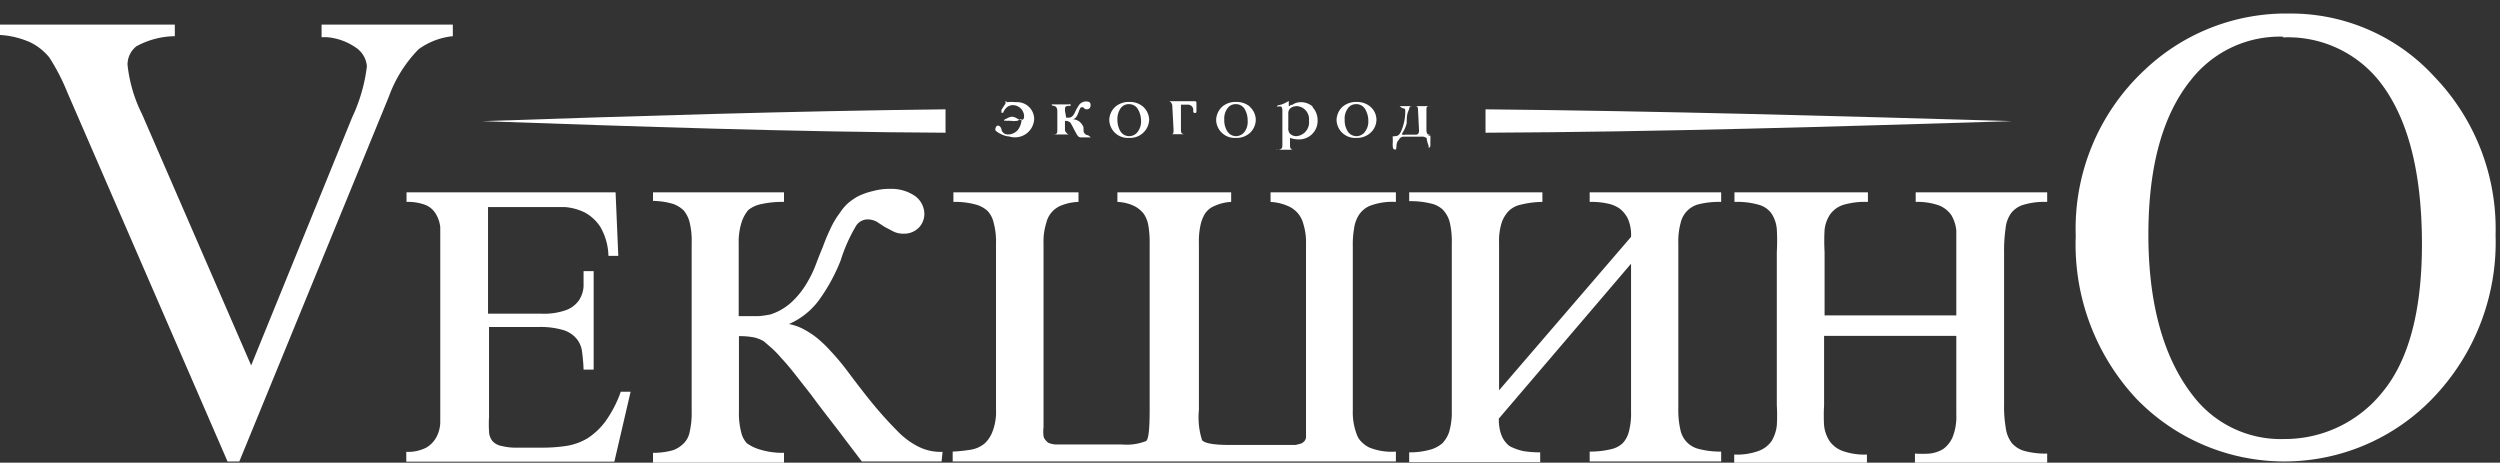 <?xml version="1.0" encoding="UTF-8"?> <svg xmlns="http://www.w3.org/2000/svg" id="Слой_1" data-name="Слой 1" viewBox="0 0 101.53 18.79"><rect x="0" y="0" width="101.53" height="18.79" fill="#333333" stroke="none"/><defs><style>.cls-1{fill:#fff;}.cls-2{fill:#fff;}</style></defs><title>vekshino</title><path class="cls-1" d="M18.39,1v.47A2.84,2.84,0,0,0,17,2a5.34,5.34,0,0,0-1.21,1.93L9.72,18.74H9.24l-6.51-15A8.32,8.32,0,0,0,2,2.33a2.29,2.29,0,0,0-.79-.62A3.55,3.55,0,0,0,0,1.42V1h7.1v.47a3.34,3.34,0,0,0-1.56.41.94.94,0,0,0-.36.76,5.88,5.88,0,0,0,.59,2l4.43,10.2,4.1-10.07a6.77,6.77,0,0,0,.6-2.07,1,1,0,0,0-.37-.71,2.4,2.4,0,0,0-1.26-.48l-.21,0V1Z"></path><path class="cls-1" d="M25,7.81l.11,2.58h-.4a2.47,2.47,0,0,0-.32-1.16,1.74,1.74,0,0,0-.64-.6,2.22,2.22,0,0,0-.8-.22l-.81,0H19.82v4.33H22a2.66,2.66,0,0,0,1-.15,1.1,1.1,0,0,0,.51-.39,1.17,1.17,0,0,0,.19-.56c0-.2,0-.42,0-.63h.41v4h-.41a7,7,0,0,0-.06-.71,1,1,0,0,0-.23-.55,1.12,1.12,0,0,0-.55-.35,3.27,3.27,0,0,0-1-.12h-2v3.66a4.88,4.88,0,0,0,0,.57.67.67,0,0,0,.13.39.64.64,0,0,0,.37.21,2.55,2.55,0,0,0,.7.07H22a6.58,6.58,0,0,0,1-.07,2.4,2.4,0,0,0,.86-.31,2.76,2.76,0,0,0,.73-.69,4.74,4.74,0,0,0,.62-1.2h.4l-.66,2.84H16.5v-.4a1.63,1.63,0,0,0,.81-.17,1.1,1.1,0,0,0,.42-.44,1.34,1.34,0,0,0,.15-.58q0-.31,0-.6V9.93c0-.26,0-.5,0-.71a1.33,1.33,0,0,0-.19-.55.87.87,0,0,0-.42-.35,2,2,0,0,0-.76-.12V7.81Z"></path><path class="cls-1" d="M38.24,18.74H35l-.76-1c-.34-.46-.78-1-1.3-1.71l-.69-.88c-.19-.24-.37-.45-.53-.62a4,4,0,0,0-.4-.41l-.3-.26a1.4,1.4,0,0,0-.41-.16,3.28,3.28,0,0,0-.6-.05v3.06a3.06,3.06,0,0,0,.09.84,1,1,0,0,0,.23.45,1.72,1.72,0,0,0,.51.25,3.16,3.16,0,0,0,1,.14v.4H26.52v-.4a2.92,2.92,0,0,0,.79-.1,1.09,1.09,0,0,0,.42-.25.86.86,0,0,0,.27-.46,3.41,3.41,0,0,0,.09-.87V9.89A3.19,3.19,0,0,0,28,9a1.22,1.22,0,0,0-.24-.46,1.2,1.2,0,0,0-.43-.26,2.89,2.89,0,0,0-.81-.12V7.81h5.32V8.2a3.94,3.94,0,0,0-.93.09,1.2,1.2,0,0,0-.52.24,1.47,1.47,0,0,0-.27.49,2.6,2.6,0,0,0-.12.87v2.95c.31,0,.57,0,.79,0a3.74,3.74,0,0,0,.5-.07,2.31,2.31,0,0,0,.9-.54,3.42,3.42,0,0,0,.61-.79,4.37,4.37,0,0,0,.33-.69c.09-.24.19-.49.29-.73a7.76,7.76,0,0,1,.3-.72,3.49,3.49,0,0,1,.4-.67,1.93,1.93,0,0,1,.29-.35,2.28,2.28,0,0,1,.46-.32,2.81,2.81,0,0,1,.58-.2,2.6,2.6,0,0,1,.71-.09,1.69,1.69,0,0,1,1,.29.91.91,0,0,1,.38.74.8.8,0,0,1-.23.55.83.83,0,0,1-.62.24.91.91,0,0,1-.41-.09l-.36-.19L35.6,9a.81.81,0,0,0-.37-.09.56.56,0,0,0-.48.29,6.56,6.56,0,0,0-.61,1.38,7.35,7.35,0,0,1-.91,1.65,3,3,0,0,1-1.19.93,2.11,2.11,0,0,1,.52.17,3.74,3.74,0,0,1,.55.34,4.88,4.88,0,0,1,.59.55,10.09,10.09,0,0,1,.67.79c.5.67.92,1.21,1.27,1.62s.65.72.88.95a3.13,3.13,0,0,0,.76.55,2,2,0,0,0,1,.22Z"></path><path class="cls-1" d="M56.69,18.74h-18v-.4a6.2,6.2,0,0,0,.69-.07A1.18,1.18,0,0,0,40,18a1.28,1.28,0,0,0,.31-.48,2.19,2.19,0,0,0,.14-.88V9.89a2.89,2.89,0,0,0-.1-.86,1,1,0,0,0-.25-.47,1.17,1.17,0,0,0-.5-.26,3.13,3.13,0,0,0-.88-.1V7.81H43.8V8.2a2,2,0,0,0-.66.13,1,1,0,0,0-.65.73,2.49,2.49,0,0,0-.11.83v7.45a1.69,1.69,0,0,0,0,.38.33.33,0,0,0,.09.16.4.4,0,0,0,.12.11,1.12,1.12,0,0,0,.26.06l.45,0h2.25a2.16,2.16,0,0,0,1-.14c.1-.09.14-.51.14-1.27V9.89a3.93,3.93,0,0,0-.06-.77,1.19,1.19,0,0,0-.19-.45,1.15,1.15,0,0,0-.37-.3,1.74,1.74,0,0,0-.69-.17V7.81H50V8.2a1.84,1.84,0,0,0-.69.17.82.82,0,0,0-.38.32,1.48,1.48,0,0,0-.17.43,3.09,3.09,0,0,0-.07.77v6.77a3,3,0,0,0,.13,1.22c.12.13.5.19,1.11.19h2.3l.39,0,.23-.06a.45.45,0,0,0,.13-.1.38.38,0,0,0,.06-.13q0-.09,0-.36c0-.17,0-.42,0-.74V9.89a2.48,2.48,0,0,0-.11-.8,1.07,1.07,0,0,0-.64-.73,2.06,2.06,0,0,0-.69-.16V7.81h5.09V8.2a2.58,2.58,0,0,0-1.06.16,1,1,0,0,0-.5.47,1.39,1.39,0,0,0-.14.46,3.73,3.73,0,0,0-.05.69v6.68a2.56,2.56,0,0,0,.07.69,2.47,2.47,0,0,0,.13.39.89.89,0,0,0,.19.24,1.11,1.11,0,0,0,.27.19,2.4,2.4,0,0,0,1.09.17Z"></path><path class="cls-1" d="M66.24,9.62a1.64,1.64,0,0,0-.13-.74,1.2,1.2,0,0,0-.32-.4,1.29,1.29,0,0,0-.44-.2,3.08,3.08,0,0,0-.79-.08V7.81H69.9V8.2a3.42,3.42,0,0,0-.89.09,1,1,0,0,0-.75.74,2.89,2.89,0,0,0-.1.86v6.68a3.6,3.6,0,0,0,.09.91,1,1,0,0,0,.25.47,1,1,0,0,0,.48.28,3.43,3.43,0,0,0,.92.11v.4H64.56v-.4a3.6,3.6,0,0,0,.88-.1A1,1,0,0,0,65.9,18a1.07,1.07,0,0,0,.25-.46,2.93,2.93,0,0,0,.09-.83v-6L60.87,17a2,2,0,0,0,.05.49,1.46,1.46,0,0,0,.11.3,1,1,0,0,0,.16.22.56.56,0,0,0,.25.17,2,2,0,0,0,.43.14,4,4,0,0,0,.68.05v.4H57.23v-.4a3,3,0,0,0,.86-.11,1.27,1.27,0,0,0,.49-.26,1.24,1.24,0,0,0,.27-.45,2.81,2.81,0,0,0,.11-.86V9.89A3.33,3.33,0,0,0,58.87,9a1.16,1.16,0,0,0-.29-.5,1.06,1.06,0,0,0-.49-.24,3.43,3.43,0,0,0-.86-.09V7.81h5.41V8.2a3.78,3.78,0,0,0-.87.11,1,1,0,0,0-.51.27A1.39,1.39,0,0,0,61,9a2.44,2.44,0,0,0-.12.85v6Z"></path><path class="cls-1" d="M79.45,12.81V10.17c0-.29,0-.56,0-.8a1.51,1.51,0,0,0-.2-.63,1.1,1.1,0,0,0-.51-.4,2.62,2.62,0,0,0-.94-.14V7.81h5.34V8.2a3,3,0,0,0-.94.11,1,1,0,0,0-.52.34,1.28,1.28,0,0,0-.23.63,6.41,6.41,0,0,0-.06,1v6.11a5.28,5.28,0,0,0,.07,1,1.27,1.27,0,0,0,.25.61,1.06,1.06,0,0,0,.53.32,3.19,3.19,0,0,0,.9.1v.4H77.77v-.4a4,4,0,0,0,.6,0,1.33,1.33,0,0,0,.54-.18,1.15,1.15,0,0,0,.39-.49,2.23,2.23,0,0,0,.15-.91v-3.2H74.08v2.82a6.82,6.82,0,0,0,0,.82,1.44,1.44,0,0,0,.22.63,1.12,1.12,0,0,0,.52.4,2.64,2.64,0,0,0,1,.15v.4H70.43v-.4a2.56,2.56,0,0,0,1-.15,1.12,1.12,0,0,0,.52-.4,1.57,1.57,0,0,0,.21-.63,6.82,6.82,0,0,0,0-.82V10.23a8,8,0,0,0,0-.91,1.35,1.35,0,0,0-.21-.64.93.93,0,0,0-.51-.36,3.17,3.17,0,0,0-1-.12V7.81h5.42V8.2a3.12,3.12,0,0,0-1,.12,1.06,1.06,0,0,0-.53.38,1.36,1.36,0,0,0-.23.64,7.53,7.53,0,0,0,0,.89v2.58Z"></path><path class="cls-1" d="M92.74,1.49A4.58,4.58,0,0,0,89,3.22c-1.17,1.43-1.75,3.54-1.75,6.31s.6,5,1.82,6.55a4.48,4.48,0,0,0,3.69,1.75,5.08,5.08,0,0,0,4-1.91c1.06-1.28,1.6-3.29,1.6-6q0-4.47-1.76-6.66a4.74,4.74,0,0,0-3.9-1.74M93,.55a7.9,7.9,0,0,1,5.87,2.57,8.91,8.91,0,0,1,2.48,6.42,9.13,9.13,0,0,1-2.5,6.58,8.36,8.36,0,0,1-12.09.07A9.18,9.18,0,0,1,84.3,9.58a8.8,8.8,0,0,1,2.82-6.76A8.34,8.34,0,0,1,93,.55"></path><path class="cls-1" d="M40.67,4.46s0,.12,0,.12,0,0,.07,0a.53.53,0,0,1,.16-.23.38.38,0,0,1,.24-.08.46.46,0,0,1,.45.48s0,.12-.11.12a.36.36,0,0,1-.18-.06.4.4,0,0,0-.2-.07.5.5,0,0,0-.24.09s-.08,0-.08.08a0,0,0,0,0,0,0h0a.17.17,0,0,1,.11,0,.3.3,0,0,1,.13,0l.08,0a.3.3,0,0,0,.14,0,.21.21,0,0,0,.18-.07l.07,0s0,0,0,0a.78.78,0,0,1-.14.42.52.52,0,0,1-.4.2.27.27,0,0,1-.27-.16.26.26,0,0,0-.05-.14.14.14,0,0,0-.1-.06c-.07,0-.11.1-.11.17s.35.27.56.27A.78.78,0,0,0,42,4.84a.69.69,0,0,0-.74-.69,1.64,1.64,0,0,0-.36,0l0,0s0,0-.06-.05,0,0,0,0h0a.34.34,0,0,0,0,.1Z"></path><path class="cls-1" d="M43.25,4.5c0-.16,0-.19.15-.2s.07,0,.07-.06,0,0-.07,0l-.31,0-.3,0c-.07,0-.08,0-.08,0s0,.06.08.06.15.08.15.2v.76c0,.13,0,.19-.14.2s-.09,0-.09,0,0,0,.08,0h.59c.06,0,.1,0,.1,0s-.06,0-.08,0-.15-.08-.15-.2V4.91s0,0,0,0a.3.3,0,0,1,.22.07,2.41,2.41,0,0,1,.14.26l.11.2c.07.12.11.14.2.14h.31s.07,0,.07,0,0,0-.07-.06-.13,0-.22-.16L44,5.15a.69.69,0,0,0-.16-.21.51.51,0,0,0-.29-.1h0c.16,0,.22-.2.27-.33s.06-.15.11-.15a.12.12,0,0,1,.07,0,.15.15,0,0,0,.13.08.15.15,0,0,0,.16-.16c0-.08,0-.16-.2-.16a.37.37,0,0,0-.25.12,1.85,1.85,0,0,0-.17.29c-.05.11-.12.25-.27.25H43.3s0,0,0,0Z"></path><path class="cls-1" d="M46.22,5.33a.43.43,0,0,1-.35.2.42.42,0,0,1-.38-.22.92.92,0,0,1-.11-.45.77.77,0,0,1,.11-.43.4.4,0,0,1,.36-.2.41.41,0,0,1,.36.2.92.92,0,0,1,.13.47.68.68,0,0,1-.12.43m.2-1a.81.81,0,0,0-.55-.19.85.85,0,0,0-.57.19.76.76,0,0,0-.25.54.75.75,0,0,0,.8.73.78.78,0,0,0,.57-.2.76.76,0,0,0,.25-.54.74.74,0,0,0-.25-.53"></path><path class="cls-1" d="M47.66,5.26c0,.15,0,.19-.1.19h-.05s-.09,0-.09,0,0,0,.09,0h.59s.1,0,.1,0-.06,0-.07,0c-.16,0-.17-.07-.17-.2v-1s0,0,0,0h.27a.22.22,0,0,1,.23.18l0,.09s0,.07.07.07.06-.07.06-.11l0-.21V4.18s0-.07-.06-.07,0,0-.07,0,0,0-.27,0h-.72c-.08,0-.1,0-.1,0s0,0,.09,0,.15.11.15.2Z"></path><path class="cls-1" d="M50.56,5.33a.44.44,0,0,1-.36.2.42.42,0,0,1-.37-.22.82.82,0,0,1-.11-.45.69.69,0,0,1,.11-.43.4.4,0,0,1,.36-.2.41.41,0,0,1,.36.2.91.91,0,0,1,.12.47.68.68,0,0,1-.11.43m.2-1a.84.84,0,0,0-.56-.19.82.82,0,0,0-.56.19.76.76,0,0,0-.25.54.75.75,0,0,0,.8.73.8.8,0,0,0,.57-.2A.75.75,0,0,0,51,4.87a.72.72,0,0,0-.24-.53"></path><path class="cls-1" d="M52.65,5.53a.37.37,0,0,1-.27-.11.35.35,0,0,1-.06-.24V4.6c0-.22.2-.29.36-.29a.53.53,0,0,1,.48.59.56.56,0,0,1-.51.63m.65-1.21a.71.71,0,0,0-.47-.17.58.58,0,0,0-.35.11l-.07,0s0,.05-.07.05,0,0,0,0V4.2s0-.1,0-.1l-.09.05a.94.94,0,0,1-.31.12s-.07,0-.07.05,0,0,.07,0h.06s.08,0,.08.16v1.4c0,.1,0,.18-.16.2s-.07,0-.07,0,0,0,.09,0h.63c.08,0,.11,0,.11,0s0,0-.09,0l-.07,0c-.13,0-.13-.13-.13-.18V5.6c0-.06,0-.06,0,0a1,1,0,0,0,.32.06.75.75,0,0,0,.8-.78.76.76,0,0,0-.19-.51"></path><path class="cls-1" d="M55.45,5.33a.43.43,0,0,1-.35.2.42.42,0,0,1-.38-.22.82.82,0,0,1-.11-.45.69.69,0,0,1,.11-.43.4.4,0,0,1,.36-.2.41.41,0,0,1,.36.2.92.92,0,0,1,.13.47.68.68,0,0,1-.12.43m.2-1a.83.83,0,0,0-.55-.19.85.85,0,0,0-.57.19.76.76,0,0,0-.25.54.75.75,0,0,0,.8.73.8.8,0,0,0,.57-.2.72.72,0,0,0,.25-.54.7.7,0,0,0-.25-.53"></path><path class="cls-1" d="M57.63,5.3c0,.17-.1.17-.15.17h-.41a.27.27,0,0,1-.12,0,.06.06,0,0,1,0-.06A1.3,1.3,0,0,0,57.13,5c0-.2,0-.34.07-.5s0-.19.22-.19h0c.13,0,.17,0,.17.18Zm.45.17c-.08,0-.15,0-.15-.22V4.48c0-.1,0-.14.07-.17a.35.35,0,0,0,.11,0s.06,0,.06,0,0,0-.1,0H56.92s-.08,0-.08,0,0,0,.08.06.15,0,.15.12a2,2,0,0,1-.12.72c-.1.28-.17.31-.29.32s-.1,0-.1.07a1.67,1.67,0,0,1,0,.24c0,.11,0,.23.08.23s.05,0,.07-.08c0-.22.07-.28.1-.31A.21.21,0,0,1,57,5.55h.73a.3.3,0,0,1,.21.06s0,.1.08.31c0,0,0,.08,0,.08s.06,0,.07-.08l0-.18a2,2,0,0,0,0-.23s0,0-.11,0"></path><path class="cls-2" d="M19.58,4.92c6.32.22,12.63.44,18.82.47V4.44c-6.28.07-12.55.27-18.82.48"></path><path class="cls-2" d="M81.72,4.92c-7.18.22-14.36.44-21.39.47V4.44c7.13.07,14.26.27,21.39.48"></path></svg> 
